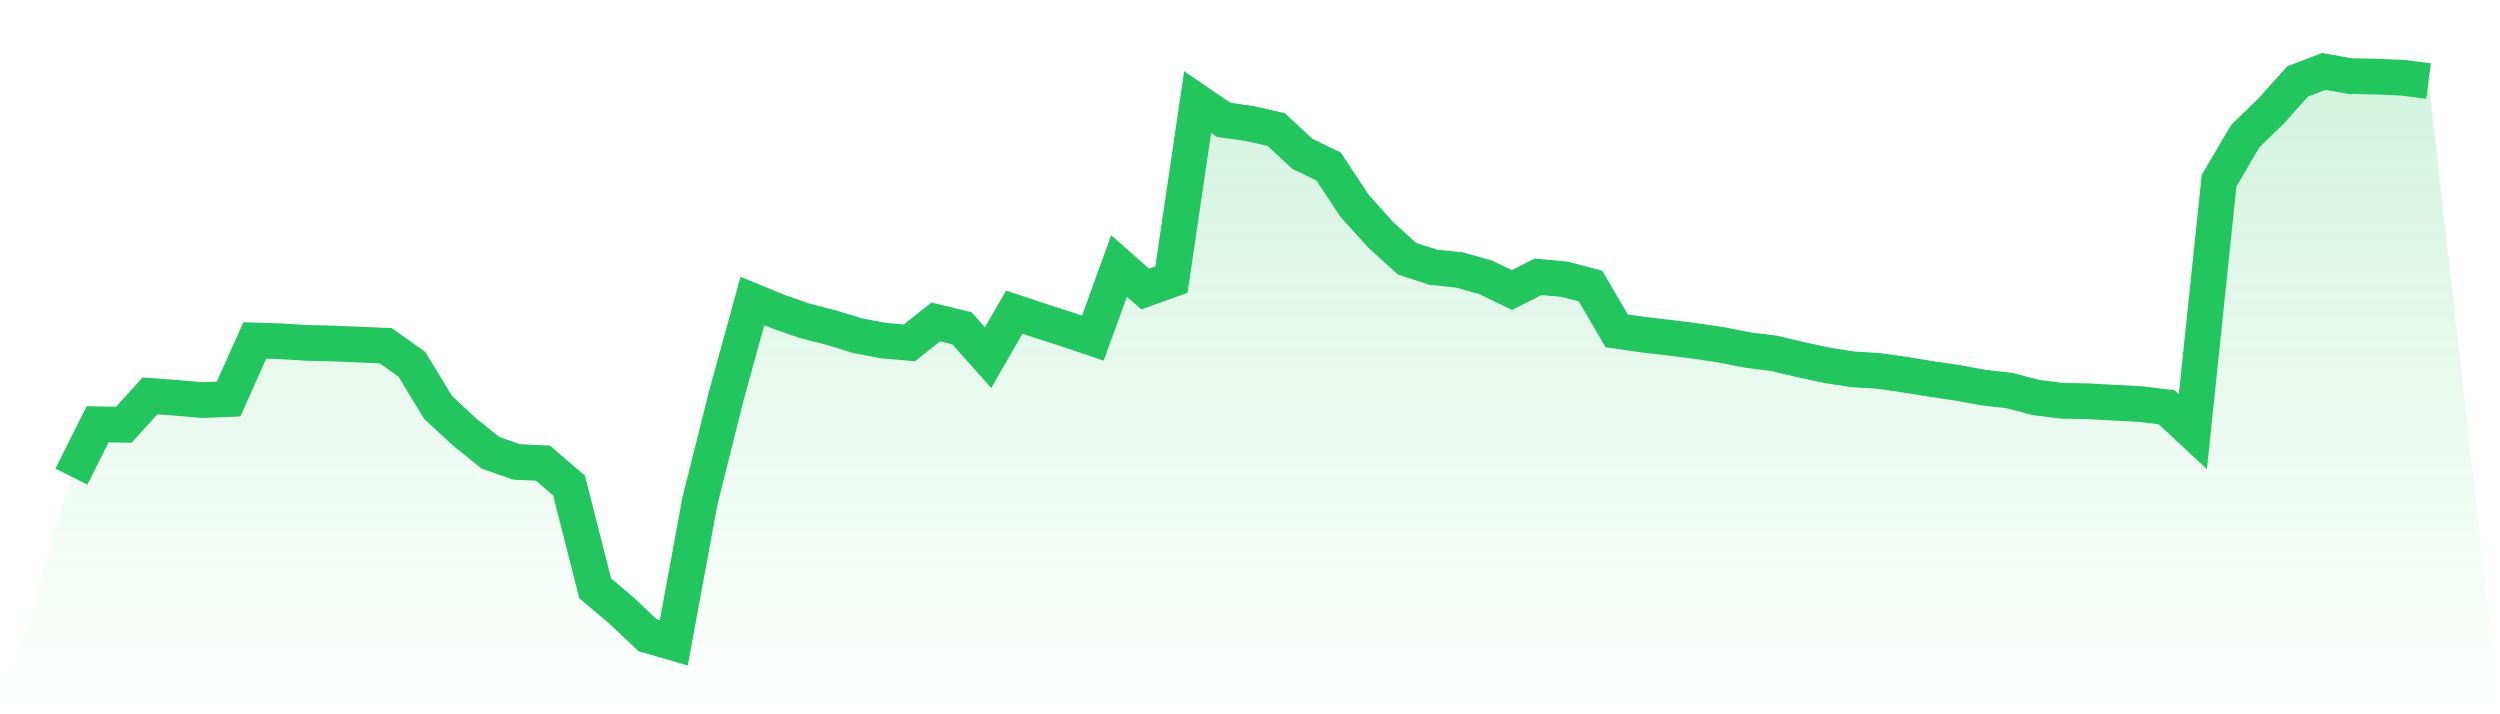 <svg viewBox="0 0 140 40" xmlns="http://www.w3.org/2000/svg">
<defs>
<linearGradient id="gradient" x1="0" x2="0" y1="0" y2="1">
<stop offset="0%" stop-color="#22c55e" stop-opacity="0.2"/>
<stop offset="100%" stop-color="#22c55e" stop-opacity="0"/>
</linearGradient>
</defs>
<path d="M4,26.692 L4,26.692 L5.467,23.759 L6.933,23.787 L8.4,22.171 L9.867,22.277 L11.333,22.405 L12.8,22.349 L14.267,19.065 L15.733,19.112 L17.2,19.202 L18.667,19.237 L20.133,19.301 L21.6,19.359 L23.067,20.4 L24.533,22.816 L26,24.176 L27.467,25.356 L28.933,25.871 L30.4,25.934 L31.867,27.192 L33.333,32.948 L34.8,34.188 L36.267,35.573 L37.733,36 L39.2,28.031 L40.667,22.19 L42.133,16.854 L43.6,17.458 L45.067,17.968 L46.533,18.34 L48,18.793 L49.467,19.072 L50.933,19.199 L52.4,18.027 L53.867,18.383 L55.333,20.025 L56.8,17.479 L58.267,17.968 L59.733,18.439 L61.2,18.935 L62.667,14.894 L64.133,16.186 L65.6,15.66 L67.067,5.715 L68.533,6.715 L70,6.921 L71.467,7.255 L72.933,8.616 L74.4,9.322 L75.867,11.54 L77.333,13.163 L78.8,14.493 L80.267,14.967 L81.733,15.118 L83.2,15.531 L84.667,16.243 L86.133,15.503 L87.6,15.634 L89.067,16.019 L90.533,18.524 L92,18.741 L93.467,18.909 L94.933,19.095 L96.4,19.313 L97.867,19.602 L99.333,19.784 L100.8,20.131 L102.267,20.449 L103.733,20.68 L105.2,20.77 L106.667,20.982 L108.133,21.218 L109.6,21.436 L111.067,21.705 L112.533,21.872 L114,22.257 L115.467,22.445 L116.933,22.471 L118.4,22.551 L119.867,22.629 L121.333,22.806 L122.8,24.172 L124.267,10.122 L125.733,7.624 L127.2,6.199 L128.667,4.561 L130.133,4 L131.6,4.26 L133.067,4.29 L134.533,4.352 L136,4.54 L140,40 L0,40 z" fill="url(#gradient)"/>
<path d="M4,26.692 L4,26.692 L5.467,23.759 L6.933,23.787 L8.4,22.171 L9.867,22.277 L11.333,22.405 L12.8,22.349 L14.267,19.065 L15.733,19.112 L17.2,19.202 L18.667,19.237 L20.133,19.301 L21.6,19.359 L23.067,20.4 L24.533,22.816 L26,24.176 L27.467,25.356 L28.933,25.871 L30.4,25.934 L31.867,27.192 L33.333,32.948 L34.8,34.188 L36.267,35.573 L37.733,36 L39.2,28.031 L40.667,22.19 L42.133,16.854 L43.6,17.458 L45.067,17.968 L46.533,18.34 L48,18.793 L49.467,19.072 L50.933,19.199 L52.4,18.027 L53.867,18.383 L55.333,20.025 L56.8,17.479 L58.267,17.968 L59.733,18.439 L61.2,18.935 L62.667,14.894 L64.133,16.186 L65.6,15.66 L67.067,5.715 L68.533,6.715 L70,6.921 L71.467,7.255 L72.933,8.616 L74.4,9.322 L75.867,11.54 L77.333,13.163 L78.8,14.493 L80.267,14.967 L81.733,15.118 L83.2,15.531 L84.667,16.243 L86.133,15.503 L87.6,15.634 L89.067,16.019 L90.533,18.524 L92,18.741 L93.467,18.909 L94.933,19.095 L96.4,19.313 L97.867,19.602 L99.333,19.784 L100.8,20.131 L102.267,20.449 L103.733,20.68 L105.2,20.77 L106.667,20.982 L108.133,21.218 L109.6,21.436 L111.067,21.705 L112.533,21.872 L114,22.257 L115.467,22.445 L116.933,22.471 L118.4,22.551 L119.867,22.629 L121.333,22.806 L122.8,24.172 L124.267,10.122 L125.733,7.624 L127.2,6.199 L128.667,4.561 L130.133,4 L131.6,4.26 L133.067,4.29 L134.533,4.352 L136,4.54" fill="none" stroke="#22c55e" stroke-width="2"/>
</svg>